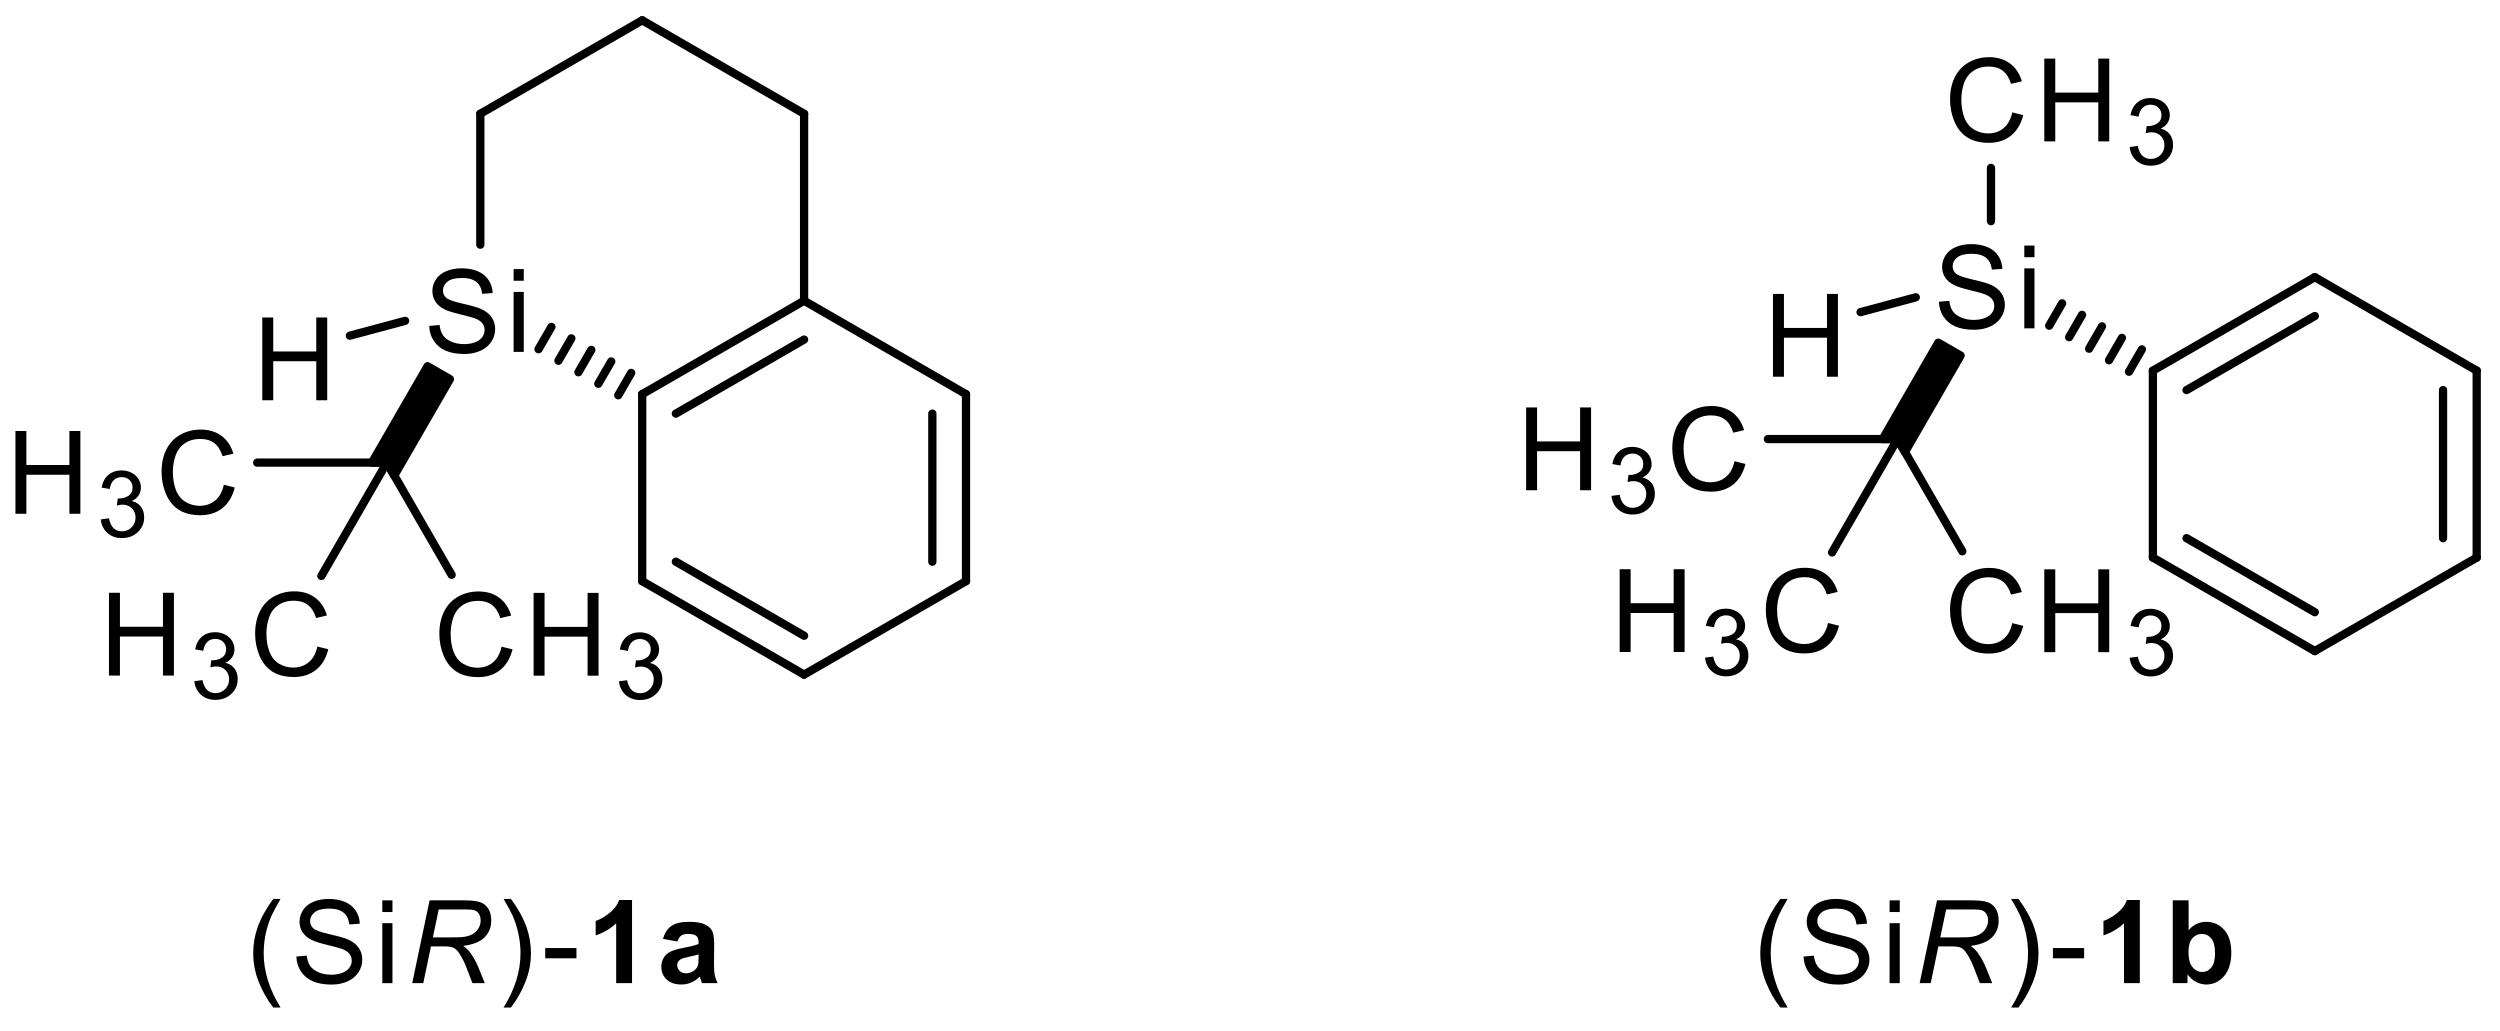 <?xml version="1.0" encoding="UTF-8"?>
<!DOCTYPE svg PUBLIC '-//W3C//DTD SVG 1.0//EN'
          'http://www.w3.org/TR/2001/REC-SVG-20010904/DTD/svg10.dtd'>
<svg stroke-dasharray="none" shape-rendering="auto" xmlns="http://www.w3.org/2000/svg" font-family="'Dialog'" text-rendering="auto" width="211" fill-opacity="1" color-interpolation="auto" color-rendering="auto" preserveAspectRatio="xMidYMid meet" font-size="12px" viewBox="0 0 211 87" fill="black" xmlns:xlink="http://www.w3.org/1999/xlink" stroke="black" image-rendering="auto" stroke-miterlimit="10" stroke-linecap="square" stroke-linejoin="miter" font-style="normal" stroke-width="1" height="87" stroke-dashoffset="0" font-weight="normal" stroke-opacity="1"
><!--Generated by the Batik Graphics2D SVG Generator--><defs id="genericDefs"
  /><g
  ><defs id="defs1"
    ><clipPath clipPathUnits="userSpaceOnUse" id="clipPath1"
      ><path d="M1.221 1.86 L159.373 1.86 L159.373 66.672 L1.221 66.672 L1.221 1.86 Z"
      /></clipPath
      ><clipPath clipPathUnits="userSpaceOnUse" id="clipPath2"
      ><path d="M66.16 41.831 L66.16 104.841 L219.914 104.841 L219.914 41.831 Z"
      /></clipPath
    ></defs
    ><g transform="scale(1.333,1.333) translate(-1.221,-1.86) matrix(1.029,0,0,1.029,-66.832,-41.167)"
    ><path d="M92.545 61.869 L93.183 61.813 Q93.227 62.196 93.391 62.441 Q93.558 62.687 93.906 62.838 Q94.254 62.988 94.687 62.988 Q95.074 62.988 95.368 62.875 Q95.665 62.759 95.809 62.56 Q95.952 62.36 95.952 62.124 Q95.952 61.883 95.813 61.704 Q95.674 61.526 95.354 61.403 Q95.15 61.324 94.448 61.155 Q93.746 60.986 93.463 60.838 Q93.099 60.645 92.918 60.362 Q92.74 60.08 92.74 59.727 Q92.74 59.343 92.958 59.007 Q93.178 58.67 93.598 58.497 Q94.019 58.323 94.534 58.323 Q95.102 58.323 95.533 58.506 Q95.966 58.689 96.198 59.044 Q96.432 59.398 96.451 59.846 L95.804 59.894 Q95.751 59.412 95.449 59.166 Q95.15 58.919 94.562 58.919 Q93.95 58.919 93.669 59.143 Q93.391 59.366 93.391 59.683 Q93.391 59.957 93.588 60.135 Q93.783 60.312 94.606 60.499 Q95.429 60.685 95.734 60.824 Q96.18 61.028 96.39 61.343 Q96.604 61.658 96.604 62.068 Q96.604 62.474 96.37 62.836 Q96.138 63.195 95.7 63.396 Q95.264 63.596 94.719 63.596 Q94.026 63.596 93.558 63.394 Q93.092 63.19 92.826 62.787 Q92.559 62.381 92.545 61.869 Z" stroke="none" clip-path="url(#clipPath2)"
    /></g
    ><g transform="matrix(1.371,0,0,1.371,-90.737,-57.37)"
    ><path d="M97.801 59.129 L97.801 58.411 L98.427 58.411 L98.427 59.129 L97.801 59.129 ZM97.801 63.508 L97.801 59.816 L98.427 59.816 L98.427 63.508 L97.801 63.508 Z" stroke="none" clip-path="url(#clipPath2)"
    /></g
    ><g transform="matrix(1.371,0,0,1.371,-90.737,-57.37)"
    ><path d="M82.329 66.486 L82.329 61.39 L83.004 61.39 L83.004 63.482 L85.653 63.482 L85.653 61.39 L86.327 61.39 L86.327 66.486 L85.653 66.486 L85.653 64.083 L83.004 64.083 L83.004 66.486 L82.329 66.486 Z" stroke="none" clip-path="url(#clipPath2)"
    /></g
    ><g transform="matrix(1.371,0,0,1.371,-90.737,-57.37)"
    ><path d="M79.962 71.687 L80.636 71.856 Q80.425 72.689 79.874 73.127 Q79.322 73.562 78.527 73.562 Q77.702 73.562 77.185 73.226 Q76.671 72.89 76.399 72.255 Q76.13 71.618 76.13 70.888 Q76.13 70.09 76.434 69.499 Q76.74 68.906 77.301 68.598 Q77.862 68.29 78.536 68.29 Q79.301 68.29 79.823 68.679 Q80.344 69.068 80.55 69.775 L79.885 69.93 Q79.709 69.374 79.371 69.122 Q79.035 68.867 78.522 68.867 Q77.936 68.867 77.54 69.15 Q77.146 69.43 76.986 69.905 Q76.826 70.38 76.826 70.883 Q76.826 71.534 77.016 72.019 Q77.206 72.503 77.605 72.744 Q78.005 72.983 78.471 72.983 Q79.037 72.983 79.429 72.656 Q79.823 72.329 79.962 71.687 Z" stroke="none" clip-path="url(#clipPath2)"
    /></g
    ><g transform="matrix(1.371,0,0,1.371,-90.737,-57.37)"
    ><path d="M67.133 73.474 L67.133 68.378 L67.807 68.378 L67.807 70.471 L70.456 70.471 L70.456 68.378 L71.131 68.378 L71.131 73.474 L70.456 73.474 L70.456 71.071 L67.807 71.071 L67.807 73.474 L67.133 73.474 Z" stroke="none" clip-path="url(#clipPath2)"
    /></g
    ><g transform="matrix(1.371,0,0,1.371,-90.737,-57.37)"
    ><path d="M72.388 73.821 L72.889 73.754 Q72.976 74.181 73.182 74.368 Q73.389 74.555 73.688 74.555 Q74.04 74.555 74.283 74.311 Q74.528 74.066 74.528 73.704 Q74.528 73.359 74.302 73.137 Q74.077 72.913 73.729 72.913 Q73.588 72.913 73.377 72.968 L73.432 72.529 Q73.482 72.534 73.512 72.534 Q73.833 72.534 74.089 72.368 Q74.344 72.201 74.344 71.852 Q74.344 71.578 74.157 71.398 Q73.972 71.216 73.677 71.216 Q73.384 71.216 73.189 71.4 Q72.995 71.583 72.939 71.95 L72.438 71.861 Q72.531 71.357 72.856 71.081 Q73.182 70.804 73.666 70.804 Q74 70.804 74.279 70.947 Q74.561 71.09 74.71 71.338 Q74.858 71.585 74.858 71.863 Q74.858 72.128 74.715 72.345 Q74.574 72.562 74.296 72.69 Q74.658 72.773 74.858 73.037 Q75.058 73.298 75.058 73.693 Q75.058 74.227 74.669 74.6 Q74.279 74.971 73.684 74.971 Q73.148 74.971 72.793 74.652 Q72.438 74.331 72.388 73.821 Z" stroke="none" clip-path="url(#clipPath2)"
    /></g
    ><g transform="matrix(1.371,0,0,1.371,-90.737,-57.37)"
    ><path d="M97.061 81.654 L97.736 81.823 Q97.525 82.655 96.973 83.093 Q96.422 83.529 95.627 83.529 Q94.802 83.529 94.285 83.193 Q93.77 82.857 93.499 82.222 Q93.23 81.585 93.23 80.855 Q93.23 80.057 93.534 79.466 Q93.84 78.873 94.401 78.565 Q94.961 78.256 95.636 78.256 Q96.401 78.256 96.922 78.646 Q97.444 79.035 97.65 79.742 L96.985 79.897 Q96.809 79.341 96.47 79.088 Q96.134 78.834 95.622 78.834 Q95.036 78.834 94.639 79.116 Q94.245 79.397 94.085 79.872 Q93.925 80.347 93.925 80.85 Q93.925 81.501 94.115 81.986 Q94.305 82.47 94.704 82.711 Q95.105 82.95 95.571 82.95 Q96.136 82.95 96.528 82.623 Q96.922 82.296 97.061 81.654 Z" stroke="none" clip-path="url(#clipPath2)"
    /></g
    ><g transform="matrix(1.371,0,0,1.371,-90.737,-57.37)"
    ><path d="M99.032 83.441 L99.032 78.344 L99.707 78.344 L99.707 80.437 L102.356 80.437 L102.356 78.344 L103.03 78.344 L103.03 83.441 L102.356 83.441 L102.356 81.038 L99.707 81.038 L99.707 83.441 L99.032 83.441 Z" stroke="none" clip-path="url(#clipPath2)"
    /></g
    ><g transform="matrix(1.371,0,0,1.371,-90.737,-57.37)"
    ><path d="M104.288 83.788 L104.788 83.721 Q104.876 84.148 105.082 84.335 Q105.289 84.522 105.588 84.522 Q105.94 84.522 106.183 84.277 Q106.428 84.033 106.428 83.671 Q106.428 83.326 106.201 83.104 Q105.977 82.879 105.628 82.879 Q105.487 82.879 105.276 82.935 L105.332 82.496 Q105.382 82.501 105.412 82.501 Q105.732 82.501 105.988 82.334 Q106.244 82.167 106.244 81.819 Q106.244 81.544 106.057 81.365 Q105.871 81.183 105.576 81.183 Q105.284 81.183 105.089 81.366 Q104.894 81.55 104.839 81.917 L104.338 81.828 Q104.431 81.324 104.755 81.047 Q105.082 80.771 105.565 80.771 Q105.899 80.771 106.179 80.914 Q106.461 81.057 106.609 81.305 Q106.758 81.552 106.758 81.83 Q106.758 82.095 106.615 82.312 Q106.474 82.529 106.196 82.657 Q106.557 82.74 106.758 83.004 Q106.958 83.265 106.958 83.66 Q106.958 84.194 106.569 84.567 Q106.179 84.938 105.584 84.938 Q105.048 84.938 104.692 84.619 Q104.338 84.298 104.288 83.788 Z" stroke="none" clip-path="url(#clipPath2)"
    /></g
    ><g transform="matrix(1.371,0,0,1.371,-90.737,-57.37)"
    ><path d="M85.72 81.647 L86.395 81.816 Q86.184 82.648 85.632 83.086 Q85.081 83.522 84.286 83.522 Q83.461 83.522 82.944 83.186 Q82.429 82.85 82.158 82.215 Q81.889 81.577 81.889 80.847 Q81.889 80.05 82.193 79.459 Q82.499 78.865 83.06 78.557 Q83.621 78.249 84.295 78.249 Q85.06 78.249 85.581 78.638 Q86.103 79.028 86.309 79.734 L85.644 79.89 Q85.468 79.334 85.129 79.081 Q84.793 78.826 84.281 78.826 Q83.695 78.826 83.298 79.109 Q82.904 79.389 82.744 79.864 Q82.585 80.34 82.585 80.842 Q82.585 81.494 82.775 81.978 Q82.965 82.463 83.363 82.704 Q83.764 82.942 84.23 82.942 Q84.796 82.942 85.187 82.615 Q85.581 82.289 85.72 81.647 Z" stroke="none" clip-path="url(#clipPath2)"
    /></g
    ><g transform="matrix(1.371,0,0,1.371,-90.737,-57.37)"
    ><path d="M72.891 83.434 L72.891 78.337 L73.566 78.337 L73.566 80.43 L76.215 80.43 L76.215 78.337 L76.889 78.337 L76.889 83.434 L76.215 83.434 L76.215 81.03 L73.566 81.03 L73.566 83.434 L72.891 83.434 Z" stroke="none" clip-path="url(#clipPath2)"
    /></g
    ><g transform="matrix(1.371,0,0,1.371,-90.737,-57.37)"
    ><path d="M78.147 83.78 L78.647 83.714 Q78.735 84.14 78.941 84.327 Q79.148 84.515 79.447 84.515 Q79.799 84.515 80.042 84.27 Q80.287 84.025 80.287 83.663 Q80.287 83.319 80.06 83.096 Q79.836 82.872 79.487 82.872 Q79.347 82.872 79.135 82.927 L79.191 82.488 Q79.241 82.493 79.27 82.493 Q79.591 82.493 79.847 82.327 Q80.103 82.16 80.103 81.811 Q80.103 81.537 79.916 81.357 Q79.73 81.175 79.436 81.175 Q79.143 81.175 78.948 81.359 Q78.753 81.542 78.698 81.909 L78.197 81.82 Q78.29 81.316 78.614 81.04 Q78.941 80.764 79.424 80.764 Q79.758 80.764 80.038 80.906 Q80.32 81.049 80.468 81.298 Q80.617 81.544 80.617 81.822 Q80.617 82.088 80.474 82.304 Q80.333 82.521 80.055 82.649 Q80.416 82.733 80.617 82.996 Q80.817 83.257 80.817 83.652 Q80.817 84.186 80.427 84.559 Q80.038 84.93 79.443 84.93 Q78.907 84.93 78.551 84.611 Q78.197 84.29 78.147 83.78 Z" stroke="none" clip-path="url(#clipPath2)"
    /></g
    ><g transform="matrix(1.371,0,0,1.371,-90.737,-57.37)"
    ><path d="M190.061 48.762 L190.736 48.932 Q190.525 49.764 189.973 50.202 Q189.422 50.638 188.627 50.638 Q187.802 50.638 187.285 50.301 Q186.77 49.965 186.499 49.33 Q186.23 48.693 186.23 47.963 Q186.23 47.166 186.534 46.575 Q186.84 45.981 187.401 45.673 Q187.961 45.365 188.636 45.365 Q189.401 45.365 189.922 45.754 Q190.444 46.143 190.65 46.85 L189.985 47.006 Q189.809 46.449 189.47 46.197 Q189.134 45.942 188.622 45.942 Q188.036 45.942 187.639 46.225 Q187.245 46.505 187.085 46.98 Q186.925 47.455 186.925 47.958 Q186.925 48.609 187.115 49.094 Q187.305 49.578 187.704 49.819 Q188.105 50.058 188.571 50.058 Q189.137 50.058 189.528 49.731 Q189.922 49.404 190.061 48.762 Z" stroke="none" clip-path="url(#clipPath2)"
    /></g
    ><g transform="matrix(1.371,0,0,1.371,-90.737,-57.37)"
    ><path d="M192.032 50.549 L192.032 45.453 L192.707 45.453 L192.707 47.546 L195.356 47.546 L195.356 45.453 L196.03 45.453 L196.03 50.549 L195.356 50.549 L195.356 48.146 L192.707 48.146 L192.707 50.549 L192.032 50.549 Z" stroke="none" clip-path="url(#clipPath2)"
    /></g
    ><g transform="matrix(1.371,0,0,1.371,-90.737,-57.37)"
    ><path d="M197.288 50.896 L197.788 50.829 Q197.876 51.256 198.082 51.443 Q198.289 51.63 198.588 51.63 Q198.94 51.63 199.183 51.386 Q199.428 51.141 199.428 50.779 Q199.428 50.434 199.201 50.212 Q198.977 49.988 198.628 49.988 Q198.488 49.988 198.276 50.043 L198.332 49.604 Q198.382 49.609 198.411 49.609 Q198.732 49.609 198.988 49.443 Q199.244 49.276 199.244 48.927 Q199.244 48.653 199.057 48.473 Q198.871 48.291 198.577 48.291 Q198.284 48.291 198.089 48.475 Q197.894 48.658 197.839 49.025 L197.338 48.936 Q197.431 48.432 197.755 48.156 Q198.082 47.879 198.565 47.879 Q198.899 47.879 199.179 48.022 Q199.461 48.165 199.609 48.413 Q199.758 48.66 199.758 48.938 Q199.758 49.203 199.615 49.42 Q199.474 49.637 199.196 49.765 Q199.557 49.849 199.758 50.112 Q199.958 50.373 199.958 50.768 Q199.958 51.302 199.569 51.675 Q199.179 52.046 198.584 52.046 Q198.048 52.046 197.692 51.727 Q197.338 51.406 197.288 50.896 Z" stroke="none" clip-path="url(#clipPath2)"
    /></g
    ><g transform="matrix(1.371,0,0,1.371,-90.737,-57.37)"
    ><path d="M185.545 60.419 L186.183 60.364 Q186.227 60.746 186.391 60.992 Q186.558 61.238 186.906 61.388 Q187.254 61.539 187.687 61.539 Q188.074 61.539 188.368 61.425 Q188.665 61.309 188.809 61.11 Q188.952 60.911 188.952 60.674 Q188.952 60.433 188.813 60.255 Q188.674 60.077 188.354 59.954 Q188.15 59.875 187.448 59.706 Q186.746 59.536 186.463 59.388 Q186.099 59.196 185.918 58.913 Q185.74 58.63 185.74 58.278 Q185.74 57.893 185.958 57.557 Q186.178 57.221 186.598 57.047 Q187.019 56.873 187.534 56.873 Q188.102 56.873 188.533 57.056 Q188.966 57.24 189.198 57.594 Q189.432 57.949 189.451 58.396 L188.804 58.445 Q188.751 57.963 188.449 57.717 Q188.15 57.469 187.562 57.469 Q186.95 57.469 186.669 57.694 Q186.391 57.916 186.391 58.234 Q186.391 58.507 186.588 58.686 Q186.783 58.862 187.606 59.05 Q188.429 59.235 188.734 59.374 Q189.179 59.578 189.39 59.893 Q189.604 60.209 189.604 60.619 Q189.604 61.024 189.37 61.386 Q189.138 61.745 188.7 61.947 Q188.264 62.146 187.719 62.146 Q187.026 62.146 186.558 61.944 Q186.092 61.741 185.826 61.337 Q185.559 60.932 185.545 60.419 Z" stroke="none" clip-path="url(#clipPath2)"
    /></g
    ><g transform="matrix(1.371,0,0,1.371,-90.737,-57.37)"
    ><path d="M190.801 57.68 L190.801 56.962 L191.427 56.962 L191.427 57.68 L190.801 57.68 ZM190.801 62.058 L190.801 58.366 L191.427 58.366 L191.427 62.058 L190.801 62.058 Z" stroke="none" clip-path="url(#clipPath2)"
    /></g
    ><g transform="matrix(1.371,0,0,1.371,-90.737,-57.37)"
    ><path d="M175.329 65.037 L175.329 59.94 L176.004 59.94 L176.004 62.033 L178.653 62.033 L178.653 59.94 L179.327 59.94 L179.327 65.037 L178.653 65.037 L178.653 62.633 L176.004 62.633 L176.004 65.037 L175.329 65.037 Z" stroke="none" clip-path="url(#clipPath2)"
    /></g
    ><g transform="matrix(1.371,0,0,1.371,-90.737,-57.37)"
    ><path d="M172.962 70.238 L173.636 70.407 Q173.425 71.239 172.874 71.677 Q172.322 72.113 171.527 72.113 Q170.702 72.113 170.185 71.777 Q169.671 71.441 169.399 70.806 Q169.131 70.168 169.131 69.438 Q169.131 68.641 169.434 68.05 Q169.74 67.457 170.301 67.148 Q170.862 66.84 171.536 66.84 Q172.301 66.84 172.823 67.23 Q173.344 67.619 173.55 68.326 L172.885 68.481 Q172.709 67.925 172.371 67.672 Q172.035 67.417 171.522 67.417 Q170.936 67.417 170.54 67.7 Q170.146 67.981 169.986 68.456 Q169.826 68.931 169.826 69.434 Q169.826 70.085 170.016 70.569 Q170.206 71.054 170.605 71.295 Q171.006 71.534 171.471 71.534 Q172.037 71.534 172.429 71.207 Q172.823 70.88 172.962 70.238 Z" stroke="none" clip-path="url(#clipPath2)"
    /></g
    ><g transform="matrix(1.371,0,0,1.371,-90.737,-57.37)"
    ><path d="M160.133 72.025 L160.133 66.928 L160.807 66.928 L160.807 69.021 L163.456 69.021 L163.456 66.928 L164.131 66.928 L164.131 72.025 L163.456 72.025 L163.456 69.621 L160.807 69.621 L160.807 72.025 L160.133 72.025 Z" stroke="none" clip-path="url(#clipPath2)"
    /></g
    ><g transform="matrix(1.371,0,0,1.371,-90.737,-57.37)"
    ><path d="M165.388 72.372 L165.889 72.305 Q165.976 72.731 166.182 72.919 Q166.389 73.106 166.688 73.106 Q167.04 73.106 167.283 72.861 Q167.528 72.616 167.528 72.255 Q167.528 71.91 167.302 71.687 Q167.077 71.463 166.729 71.463 Q166.588 71.463 166.377 71.519 L166.432 71.079 Q166.482 71.085 166.512 71.085 Q166.833 71.085 167.089 70.918 Q167.344 70.751 167.344 70.403 Q167.344 70.128 167.157 69.948 Q166.972 69.766 166.677 69.766 Q166.384 69.766 166.189 69.95 Q165.995 70.134 165.939 70.501 L165.438 70.412 Q165.531 69.907 165.856 69.631 Q166.182 69.355 166.666 69.355 Q167 69.355 167.28 69.498 Q167.561 69.64 167.71 69.889 Q167.858 70.135 167.858 70.414 Q167.858 70.679 167.715 70.896 Q167.574 71.113 167.296 71.241 Q167.658 71.324 167.858 71.587 Q168.058 71.849 168.058 72.244 Q168.058 72.778 167.669 73.15 Q167.28 73.521 166.684 73.521 Q166.149 73.521 165.792 73.202 Q165.438 72.882 165.388 72.372 Z" stroke="none" clip-path="url(#clipPath2)"
    /></g
    ><g transform="matrix(1.371,0,0,1.371,-90.737,-57.37)"
    ><path d="M190.061 80.205 L190.736 80.374 Q190.525 81.206 189.973 81.644 Q189.422 82.08 188.627 82.08 Q187.802 82.08 187.285 81.744 Q186.77 81.408 186.499 80.773 Q186.23 80.135 186.23 79.405 Q186.23 78.608 186.534 78.017 Q186.84 77.424 187.401 77.115 Q187.961 76.807 188.636 76.807 Q189.401 76.807 189.922 77.196 Q190.444 77.586 190.65 78.293 L189.985 78.448 Q189.809 77.892 189.47 77.639 Q189.134 77.384 188.622 77.384 Q188.036 77.384 187.639 77.667 Q187.245 77.947 187.085 78.422 Q186.925 78.898 186.925 79.4 Q186.925 80.052 187.115 80.536 Q187.305 81.021 187.704 81.262 Q188.105 81.5 188.571 81.5 Q189.137 81.5 189.528 81.174 Q189.922 80.847 190.061 80.205 Z" stroke="none" clip-path="url(#clipPath2)"
    /></g
    ><g transform="matrix(1.371,0,0,1.371,-90.737,-57.37)"
    ><path d="M192.032 81.992 L192.032 76.895 L192.707 76.895 L192.707 78.988 L195.356 78.988 L195.356 76.895 L196.03 76.895 L196.03 81.992 L195.356 81.992 L195.356 79.588 L192.707 79.588 L192.707 81.992 L192.032 81.992 Z" stroke="none" clip-path="url(#clipPath2)"
    /></g
    ><g transform="matrix(1.371,0,0,1.371,-90.737,-57.37)"
    ><path d="M197.288 82.338 L197.788 82.272 Q197.876 82.698 198.082 82.885 Q198.289 83.073 198.588 83.073 Q198.94 83.073 199.183 82.828 Q199.428 82.583 199.428 82.222 Q199.428 81.877 199.201 81.654 Q198.977 81.43 198.628 81.43 Q198.488 81.43 198.276 81.486 L198.332 81.046 Q198.382 81.052 198.411 81.052 Q198.732 81.052 198.988 80.885 Q199.244 80.718 199.244 80.369 Q199.244 80.095 199.057 79.915 Q198.871 79.733 198.577 79.733 Q198.284 79.733 198.089 79.917 Q197.894 80.1 197.839 80.468 L197.338 80.379 Q197.431 79.874 197.755 79.598 Q198.082 79.322 198.565 79.322 Q198.899 79.322 199.179 79.465 Q199.461 79.607 199.609 79.856 Q199.758 80.102 199.758 80.38 Q199.758 80.646 199.615 80.862 Q199.474 81.079 199.196 81.207 Q199.557 81.291 199.758 81.554 Q199.958 81.816 199.958 82.21 Q199.958 82.745 199.569 83.117 Q199.179 83.488 198.584 83.488 Q198.048 83.488 197.692 83.169 Q197.338 82.848 197.288 82.338 Z" stroke="none" clip-path="url(#clipPath2)"
    /></g
    ><g transform="matrix(1.371,0,0,1.371,-90.737,-57.37)"
    ><path d="M178.72 80.197 L179.395 80.366 Q179.184 81.198 178.632 81.636 Q178.081 82.072 177.286 82.072 Q176.461 82.072 175.944 81.736 Q175.429 81.4 175.158 80.765 Q174.889 80.128 174.889 79.398 Q174.889 78.6 175.193 78.009 Q175.499 77.416 176.06 77.108 Q176.62 76.799 177.295 76.799 Q178.06 76.799 178.581 77.189 Q179.103 77.578 179.309 78.285 L178.644 78.44 Q178.468 77.884 178.129 77.632 Q177.793 77.377 177.281 77.377 Q176.695 77.377 176.298 77.659 Q175.904 77.94 175.744 78.415 Q175.584 78.89 175.584 79.393 Q175.584 80.044 175.775 80.529 Q175.965 81.013 176.363 81.254 Q176.764 81.493 177.23 81.493 Q177.796 81.493 178.187 81.166 Q178.581 80.839 178.72 80.197 Z" stroke="none" clip-path="url(#clipPath2)"
    /></g
    ><g transform="matrix(1.371,0,0,1.371,-90.737,-57.37)"
    ><path d="M165.891 81.984 L165.891 76.888 L166.566 76.888 L166.566 78.98 L169.215 78.98 L169.215 76.888 L169.889 76.888 L169.889 81.984 L169.215 81.984 L169.215 79.581 L166.566 79.581 L166.566 81.984 L165.891 81.984 Z" stroke="none" clip-path="url(#clipPath2)"
    /></g
    ><g transform="matrix(1.371,0,0,1.371,-90.737,-57.37)"
    ><path d="M171.147 82.331 L171.648 82.264 Q171.735 82.691 171.94 82.878 Q172.148 83.065 172.447 83.065 Q172.799 83.065 173.042 82.82 Q173.287 82.576 173.287 82.214 Q173.287 81.869 173.06 81.647 Q172.836 81.422 172.487 81.422 Q172.346 81.422 172.135 81.478 L172.191 81.039 Q172.241 81.044 172.27 81.044 Q172.591 81.044 172.847 80.877 Q173.103 80.71 173.103 80.362 Q173.103 80.087 172.916 79.907 Q172.73 79.726 172.435 79.726 Q172.143 79.726 171.948 79.909 Q171.753 80.093 171.698 80.46 L171.197 80.371 Q171.29 79.867 171.614 79.591 Q171.94 79.314 172.424 79.314 Q172.758 79.314 173.038 79.457 Q173.32 79.6 173.468 79.848 Q173.617 80.095 173.617 80.373 Q173.617 80.638 173.474 80.855 Q173.333 81.072 173.055 81.2 Q173.416 81.283 173.617 81.547 Q173.817 81.808 173.817 82.203 Q173.817 82.737 173.428 83.11 Q173.038 83.481 172.443 83.481 Q171.907 83.481 171.551 83.162 Q171.197 82.841 171.147 82.331 Z" stroke="none" clip-path="url(#clipPath2)"
    /></g
    ><g stroke-width="0.51" transform="matrix(1.371,0,0,1.371,-90.737,-57.37)" stroke-linejoin="round" stroke-linecap="round"
    ><path fill="none" d="M115.684 60.358 L105.717 66.112 M115.684 62.75 L107.789 67.308" clip-path="url(#clipPath2)"
    /></g
    ><g stroke-width="0.51" transform="matrix(1.371,0,0,1.371,-90.737,-57.37)" stroke-linejoin="round" stroke-linecap="round"
    ><path fill="none" d="M105.717 66.112 L105.717 77.621" clip-path="url(#clipPath2)"
    /></g
    ><g stroke-width="0.51" transform="matrix(1.371,0,0,1.371,-90.737,-57.37)" stroke-linejoin="round" stroke-linecap="round"
    ><path fill="none" d="M105.717 77.621 L115.684 83.375 M107.789 76.424 L115.684 80.983" clip-path="url(#clipPath2)"
    /></g
    ><g stroke-width="0.51" transform="matrix(1.371,0,0,1.371,-90.737,-57.37)" stroke-linejoin="round" stroke-linecap="round"
    ><path fill="none" d="M115.684 83.375 L125.651 77.621" clip-path="url(#clipPath2)"
    /></g
    ><g stroke-width="0.51" transform="matrix(1.371,0,0,1.371,-90.737,-57.37)" stroke-linejoin="round" stroke-linecap="round"
    ><path fill="none" d="M125.651 77.621 L125.651 66.112 M123.579 76.424 L123.579 67.308" clip-path="url(#clipPath2)"
    /></g
    ><g stroke-width="0.51" transform="matrix(1.371,0,0,1.371,-90.737,-57.37)" stroke-linejoin="round" stroke-linecap="round"
    ><path fill="none" d="M125.651 66.112 L115.684 60.358" clip-path="url(#clipPath2)"
    /></g
    ><g stroke-width="0.51" transform="matrix(1.371,0,0,1.371,-90.737,-57.37)" stroke-linejoin="round" stroke-linecap="round"
    ><path fill="none" d="M115.684 60.358 L115.684 48.849" clip-path="url(#clipPath2)"
    /></g
    ><g stroke-width="0.51" transform="matrix(1.371,0,0,1.371,-90.737,-57.37)" stroke-linejoin="round" stroke-linecap="round"
    ><path fill="none" d="M115.684 48.849 L105.717 43.095" clip-path="url(#clipPath2)"
    /></g
    ><g stroke-width="0.51" transform="matrix(1.371,0,0,1.371,-90.737,-57.37)" stroke-linejoin="round" stroke-linecap="round"
    ><path fill="none" d="M105.717 43.095 L95.751 48.849" clip-path="url(#clipPath2)"
    /></g
    ><g stroke-width="0.51" transform="matrix(1.371,0,0,1.371,-90.737,-57.37)" stroke-linejoin="round" stroke-linecap="round"
    ><path fill="none" d="M95.751 48.849 L95.751 56.908" clip-path="url(#clipPath2)"
    /></g
    ><g stroke-width="0.51" transform="matrix(1.371,0,0,1.371,-90.737,-57.37)" stroke-linejoin="round" stroke-linecap="round"
    ><path fill="none" d="M100.129 61.969 L99.335 63.344 M101.356 62.678 L100.562 64.052 M102.584 63.386 L101.79 64.761 M103.811 64.095 L103.017 65.47 M105.038 64.803 L104.245 66.178" clip-path="url(#clipPath2)"
    /></g
    ><g transform="matrix(1.371,0,0,1.371,-90.737,-57.37)"
    ><path d="M92.505 64.392 L93.88 65.186 L90.454 71.118 L89.996 70.324 L89.08 70.324 Z" stroke="none" clip-path="url(#clipPath2)"
    /></g
    ><g stroke-width="0.51" transform="matrix(1.371,0,0,1.371,-90.737,-57.37)" stroke-linejoin="round" stroke-linecap="round"
    ><path fill="none" d="M92.505 64.392 L93.88 65.186 L90.454 71.118 L89.996 70.324 L89.08 70.324 Z" clip-path="url(#clipPath2)"
    /></g
    ><g stroke-width="0.51" transform="matrix(1.371,0,0,1.371,-90.737,-57.37)" stroke-linejoin="round" stroke-linecap="round"
    ><path fill="none" d="M91.121 61.598 L87.722 62.509" clip-path="url(#clipPath2)"
    /></g
    ><g stroke-width="0.51" transform="matrix(1.371,0,0,1.371,-90.737,-57.37)" stroke-linejoin="round" stroke-linecap="round"
    ><path fill="none" d="M89.996 70.324 L82.017 70.324" clip-path="url(#clipPath2)"
    /></g
    ><g stroke-width="0.51" transform="matrix(1.371,0,0,1.371,-90.737,-57.37)" stroke-linejoin="round" stroke-linecap="round"
    ><path fill="none" d="M89.996 70.324 L93.985 77.233" clip-path="url(#clipPath2)"
    /></g
    ><g transform="matrix(1.371,0,0,1.371,-90.737,-57.37)"
    ><path d="M83.007 103.868 Q82.488 103.215 82.129 102.339 Q81.772 101.46 81.772 100.522 Q81.772 99.694 82.04 98.936 Q82.353 98.058 83.007 97.184 L83.454 97.184 Q83.035 97.907 82.898 98.218 Q82.687 98.698 82.564 99.219 Q82.416 99.868 82.416 100.526 Q82.416 102.197 83.454 103.868 L83.007 103.868 Z" stroke="none" clip-path="url(#clipPath2)"
    /></g
    ><g transform="matrix(1.371,0,0,1.371,-90.737,-57.37)"
    ><path d="M84.428 100.73 L85.065 100.675 Q85.109 101.057 85.274 101.303 Q85.441 101.548 85.788 101.699 Q86.136 101.85 86.57 101.85 Q86.957 101.85 87.251 101.736 Q87.548 101.62 87.691 101.421 Q87.835 101.222 87.835 100.985 Q87.835 100.744 87.696 100.566 Q87.557 100.387 87.237 100.264 Q87.033 100.186 86.331 100.016 Q85.629 99.847 85.346 99.699 Q84.982 99.507 84.801 99.224 Q84.623 98.941 84.623 98.589 Q84.623 98.204 84.841 97.868 Q85.061 97.532 85.48 97.358 Q85.902 97.184 86.416 97.184 Q86.984 97.184 87.415 97.367 Q87.849 97.55 88.081 97.905 Q88.315 98.26 88.333 98.707 L87.687 98.756 Q87.633 98.273 87.332 98.028 Q87.033 97.78 86.444 97.78 Q85.832 97.78 85.552 98.005 Q85.274 98.227 85.274 98.545 Q85.274 98.818 85.471 98.997 Q85.666 99.173 86.488 99.361 Q87.311 99.546 87.617 99.685 Q88.062 99.889 88.273 100.204 Q88.486 100.519 88.486 100.93 Q88.486 101.335 88.252 101.697 Q88.02 102.056 87.582 102.258 Q87.147 102.457 86.602 102.457 Q85.909 102.457 85.441 102.255 Q84.975 102.051 84.708 101.648 Q84.442 101.243 84.428 100.73 Z" stroke="none" clip-path="url(#clipPath2)"
    /></g
    ><g transform="matrix(1.371,0,0,1.371,-90.737,-57.37)"
    ><path d="M89.718 97.991 L89.718 97.272 L90.343 97.272 L90.343 97.991 L89.718 97.991 ZM89.718 102.369 L89.718 98.677 L90.343 98.677 L90.343 102.369 L89.718 102.369 Z" stroke="none" clip-path="url(#clipPath2)"
    /></g
    ><g transform="matrix(1.371,0,0,1.371,-90.737,-57.37)"
    ><path d="M91.56 102.369 L92.628 97.272 L94.765 97.272 Q95.398 97.272 95.725 97.379 Q96.052 97.483 96.237 97.775 Q96.425 98.067 96.425 98.512 Q96.425 99.136 96.017 99.546 Q95.611 99.956 94.703 100.077 Q94.981 100.283 95.125 100.48 Q95.444 100.93 95.639 101.409 L96.028 102.369 L95.266 102.369 L94.902 101.419 Q94.703 100.904 94.45 100.529 Q94.276 100.269 94.096 100.188 Q93.915 100.105 93.507 100.105 L92.714 100.105 L92.241 102.369 L91.56 102.369 ZM92.83 99.553 L93.771 99.553 Q94.425 99.553 94.624 99.534 Q95.009 99.497 95.254 99.363 Q95.502 99.226 95.637 98.997 Q95.773 98.767 95.773 98.503 Q95.773 98.281 95.672 98.116 Q95.572 97.949 95.407 97.891 Q95.245 97.831 94.853 97.831 L93.192 97.831 L92.83 99.553 Z" stroke="none" clip-path="url(#clipPath2)"
    /></g
    ><g transform="matrix(1.371,0,0,1.371,-90.737,-57.37)"
    ><path d="M97.635 103.868 L97.185 103.868 Q98.226 102.197 98.226 100.526 Q98.226 99.873 98.075 99.228 Q97.957 98.707 97.746 98.227 Q97.609 97.914 97.185 97.184 L97.635 97.184 Q98.289 98.058 98.602 98.936 Q98.868 99.694 98.868 100.522 Q98.868 101.46 98.509 102.339 Q98.15 103.215 97.635 103.868 Z" stroke="none" clip-path="url(#clipPath2)"
    /></g
    ><g transform="matrix(1.371,0,0,1.371,-90.737,-57.37)"
    ><path d="M99.749 100.839 L99.749 100.209 L101.67 100.209 L101.67 100.839 L99.749 100.839 Z" stroke="none" clip-path="url(#clipPath2)"
    /></g
    ><g transform="matrix(1.371,0,0,1.371,-90.737,-57.37)"
    ><path d="M105.092 102.369 L104.116 102.369 L104.116 98.686 Q103.581 99.187 102.853 99.428 L102.853 98.54 Q103.235 98.415 103.682 98.067 Q104.132 97.717 104.299 97.251 L105.092 97.251 L105.092 102.369 Z" stroke="none" clip-path="url(#clipPath2)"
    /></g
    ><g transform="matrix(1.371,0,0,1.371,-90.737,-57.37)"
    ><path d="M107.882 99.803 L106.995 99.643 Q107.145 99.108 107.509 98.851 Q107.875 98.593 108.594 98.593 Q109.247 98.593 109.567 98.749 Q109.887 98.902 110.017 99.14 Q110.149 99.379 110.149 100.014 L110.137 101.154 Q110.137 101.641 110.184 101.873 Q110.232 102.105 110.36 102.369 L109.393 102.369 Q109.356 102.272 109.301 102.079 Q109.275 101.993 109.266 101.966 Q109.016 102.209 108.731 102.332 Q108.445 102.452 108.121 102.452 Q107.551 102.452 107.222 102.144 Q106.895 101.834 106.895 101.361 Q106.895 101.048 107.043 100.802 Q107.194 100.556 107.463 100.427 Q107.732 100.297 108.239 100.2 Q108.925 100.07 109.189 99.959 L109.189 99.861 Q109.189 99.581 109.05 99.46 Q108.911 99.34 108.524 99.34 Q108.265 99.34 108.119 99.444 Q107.973 99.546 107.882 99.803 ZM109.189 100.596 Q109.002 100.658 108.594 100.746 Q108.188 100.832 108.063 100.916 Q107.871 101.05 107.871 101.259 Q107.871 101.465 108.024 101.616 Q108.177 101.764 108.413 101.764 Q108.677 101.764 108.918 101.59 Q109.094 101.458 109.15 101.266 Q109.189 101.141 109.189 100.79 L109.189 100.596 Z" stroke="none" clip-path="url(#clipPath2)"
    /></g
    ><g stroke-width="0.51" transform="matrix(1.371,0,0,1.371,-90.737,-57.37)" stroke-linejoin="round" stroke-linecap="round"
    ><path fill="none" d="M208.684 58.908 L198.717 64.662 M208.684 61.3 L200.789 65.859" clip-path="url(#clipPath2)"
    /></g
    ><g stroke-width="0.51" transform="matrix(1.371,0,0,1.371,-90.737,-57.37)" stroke-linejoin="round" stroke-linecap="round"
    ><path fill="none" d="M198.717 64.662 L198.717 76.171" clip-path="url(#clipPath2)"
    /></g
    ><g stroke-width="0.51" transform="matrix(1.371,0,0,1.371,-90.737,-57.37)" stroke-linejoin="round" stroke-linecap="round"
    ><path fill="none" d="M198.717 76.171 L208.684 81.925 M200.789 74.975 L208.684 79.533" clip-path="url(#clipPath2)"
    /></g
    ><g stroke-width="0.51" transform="matrix(1.371,0,0,1.371,-90.737,-57.37)" stroke-linejoin="round" stroke-linecap="round"
    ><path fill="none" d="M208.684 81.925 L218.651 76.171" clip-path="url(#clipPath2)"
    /></g
    ><g stroke-width="0.51" transform="matrix(1.371,0,0,1.371,-90.737,-57.37)" stroke-linejoin="round" stroke-linecap="round"
    ><path fill="none" d="M218.651 76.171 L218.651 64.662 M216.579 74.975 L216.579 65.859" clip-path="url(#clipPath2)"
    /></g
    ><g stroke-width="0.51" transform="matrix(1.371,0,0,1.371,-90.737,-57.37)" stroke-linejoin="round" stroke-linecap="round"
    ><path fill="none" d="M218.651 64.662 L208.684 58.908" clip-path="url(#clipPath2)"
    /></g
    ><g stroke-width="0.51" transform="matrix(1.371,0,0,1.371,-90.737,-57.37)" stroke-linejoin="round" stroke-linecap="round"
    ><path fill="none" d="M188.75 52.182 L188.75 55.459" clip-path="url(#clipPath2)"
    /></g
    ><g stroke-width="0.51" transform="matrix(1.371,0,0,1.371,-90.737,-57.37)" stroke-linejoin="round" stroke-linecap="round"
    ><path fill="none" d="M193.129 60.52 L192.335 61.894 M194.356 61.228 L193.562 62.603 M195.584 61.937 L194.79 63.312 M196.811 62.645 L196.017 64.02 M198.038 63.354 L197.245 64.729" clip-path="url(#clipPath2)"
    /></g
    ><g transform="matrix(1.371,0,0,1.371,-90.737,-57.37)"
    ><path d="M185.505 62.942 L186.88 63.736 L183.454 69.669 L182.996 68.875 L182.08 68.875 Z" stroke="none" clip-path="url(#clipPath2)"
    /></g
    ><g stroke-width="0.51" transform="matrix(1.371,0,0,1.371,-90.737,-57.37)" stroke-linejoin="round" stroke-linecap="round"
    ><path fill="none" d="M185.505 62.942 L186.88 63.736 L183.454 69.669 L182.996 68.875 L182.08 68.875 Z" clip-path="url(#clipPath2)"
    /></g
    ><g stroke-width="0.51" transform="matrix(1.371,0,0,1.371,-90.737,-57.37)" stroke-linejoin="round" stroke-linecap="round"
    ><path fill="none" d="M184.121 60.148 L180.722 61.059" clip-path="url(#clipPath2)"
    /></g
    ><g stroke-width="0.51" transform="matrix(1.371,0,0,1.371,-90.737,-57.37)" stroke-linejoin="round" stroke-linecap="round"
    ><path fill="none" d="M182.996 68.875 L175.017 68.875" clip-path="url(#clipPath2)"
    /></g
    ><g stroke-width="0.51" transform="matrix(1.371,0,0,1.371,-90.737,-57.37)" stroke-linejoin="round" stroke-linecap="round"
    ><path fill="none" d="M182.996 68.875 L186.985 75.783" clip-path="url(#clipPath2)"
    /></g
    ><g transform="matrix(1.371,0,0,1.371,-90.737,-57.37)"
    ><path d="M175.782 103.868 Q175.263 103.215 174.904 102.339 Q174.547 101.46 174.547 100.522 Q174.547 99.694 174.815 98.936 Q175.128 98.058 175.782 97.184 L176.229 97.184 Q175.81 97.907 175.673 98.218 Q175.462 98.698 175.339 99.219 Q175.191 99.868 175.191 100.526 Q175.191 102.197 176.229 103.868 L175.782 103.868 Z" stroke="none" clip-path="url(#clipPath2)"
    /></g
    ><g transform="matrix(1.371,0,0,1.371,-90.737,-57.37)"
    ><path d="M177.211 100.73 L177.848 100.675 Q177.892 101.057 178.057 101.303 Q178.224 101.548 178.571 101.699 Q178.919 101.85 179.352 101.85 Q179.739 101.85 180.034 101.736 Q180.33 101.62 180.474 101.421 Q180.618 101.222 180.618 100.985 Q180.618 100.744 180.479 100.566 Q180.339 100.387 180.02 100.264 Q179.816 100.186 179.113 100.016 Q178.411 99.847 178.128 99.699 Q177.765 99.507 177.584 99.224 Q177.405 98.941 177.405 98.589 Q177.405 98.204 177.623 97.868 Q177.843 97.532 178.263 97.358 Q178.685 97.184 179.199 97.184 Q179.767 97.184 180.198 97.367 Q180.632 97.55 180.863 97.905 Q181.097 98.26 181.116 98.707 L180.469 98.756 Q180.416 98.273 180.115 98.028 Q179.816 97.78 179.227 97.78 Q178.615 97.78 178.335 98.005 Q178.057 98.227 178.057 98.545 Q178.057 98.818 178.254 98.997 Q178.448 99.173 179.271 99.361 Q180.094 99.546 180.4 99.685 Q180.845 99.889 181.056 100.204 Q181.269 100.519 181.269 100.93 Q181.269 101.335 181.035 101.697 Q180.803 102.056 180.365 102.258 Q179.929 102.457 179.385 102.457 Q178.692 102.457 178.224 102.255 Q177.758 102.051 177.491 101.648 Q177.225 101.243 177.211 100.73 Z" stroke="none" clip-path="url(#clipPath2)"
    /></g
    ><g transform="matrix(1.371,0,0,1.371,-90.737,-57.37)"
    ><path d="M182.508 97.991 L182.508 97.272 L183.134 97.272 L183.134 97.991 L182.508 97.991 ZM182.508 102.369 L182.508 98.677 L183.134 98.677 L183.134 102.369 L182.508 102.369 Z" stroke="none" clip-path="url(#clipPath2)"
    /></g
    ><g transform="matrix(1.371,0,0,1.371,-90.737,-57.37)"
    ><path d="M184.358 102.369 L185.427 97.272 L187.564 97.272 Q188.196 97.272 188.523 97.379 Q188.85 97.483 189.035 97.775 Q189.223 98.067 189.223 98.512 Q189.223 99.136 188.815 99.546 Q188.41 99.956 187.501 100.077 Q187.779 100.283 187.923 100.48 Q188.243 100.93 188.437 101.409 L188.827 102.369 L188.064 102.369 L187.7 101.419 Q187.501 100.904 187.248 100.529 Q187.075 100.269 186.894 100.188 Q186.713 100.105 186.305 100.105 L185.512 100.105 L185.04 102.369 L184.358 102.369 ZM185.628 99.553 L186.569 99.553 Q187.223 99.553 187.422 99.534 Q187.807 99.497 188.053 99.363 Q188.301 99.226 188.435 98.997 Q188.572 98.767 188.572 98.503 Q188.572 98.281 188.47 98.116 Q188.37 97.949 188.206 97.891 Q188.043 97.831 187.652 97.831 L185.99 97.831 L185.628 99.553 Z" stroke="none" clip-path="url(#clipPath2)"
    /></g
    ><g transform="matrix(1.371,0,0,1.371,-90.737,-57.37)"
    ><path d="M190.441 103.868 L189.992 103.868 Q191.032 102.197 191.032 100.526 Q191.032 99.873 190.881 99.228 Q190.763 98.707 190.552 98.227 Q190.416 97.914 189.992 97.184 L190.441 97.184 Q191.095 98.058 191.408 98.936 Q191.674 99.694 191.674 100.522 Q191.674 101.46 191.315 102.339 Q190.956 103.215 190.441 103.868 Z" stroke="none" clip-path="url(#clipPath2)"
    /></g
    ><g transform="matrix(1.371,0,0,1.371,-90.737,-57.37)"
    ><path d="M192.563 100.839 L192.563 100.209 L194.484 100.209 L194.484 100.839 L192.563 100.839 Z" stroke="none" clip-path="url(#clipPath2)"
    /></g
    ><g transform="matrix(1.371,0,0,1.371,-90.737,-57.37)"
    ><path d="M197.913 102.369 L196.937 102.369 L196.937 98.686 Q196.402 99.187 195.674 99.428 L195.674 98.54 Q196.057 98.415 196.504 98.067 Q196.954 97.717 197.12 97.251 L197.913 97.251 L197.913 102.369 Z" stroke="none" clip-path="url(#clipPath2)"
    /></g
    ><g transform="matrix(1.371,0,0,1.371,-90.737,-57.37)"
    ><path d="M199.94 102.369 L199.94 97.272 L200.916 97.272 L200.916 99.108 Q201.368 98.593 201.986 98.593 Q202.661 98.593 203.101 99.082 Q203.544 99.569 203.544 100.485 Q203.544 101.43 203.094 101.942 Q202.645 102.452 202 102.452 Q201.685 102.452 201.377 102.295 Q201.069 102.135 200.846 101.827 L200.846 102.369 L199.94 102.369 ZM200.909 100.443 Q200.909 101.015 201.089 101.291 Q201.344 101.68 201.764 101.68 Q202.088 101.68 202.315 101.405 Q202.543 101.127 202.543 100.533 Q202.543 99.9 202.313 99.62 Q202.084 99.34 201.727 99.34 Q201.375 99.34 201.14 99.613 Q200.909 99.887 200.909 100.443 Z" stroke="none" clip-path="url(#clipPath2)"
    /></g
    ><g stroke-width="0.51" transform="matrix(1.371,0,0,1.371,-90.737,-57.37)" stroke-linejoin="round" stroke-linecap="round"
    ><path fill="none" d="M182.996 68.875 L178.967 75.853" clip-path="url(#clipPath2)"
    /></g
    ><g stroke-width="0.51" transform="matrix(1.371,0,0,1.371,-90.737,-57.37)" stroke-linejoin="round" stroke-linecap="round"
    ><path fill="none" d="M89.996 70.324 L85.967 77.303" clip-path="url(#clipPath2)"
    /></g
  ></g
></svg
>
